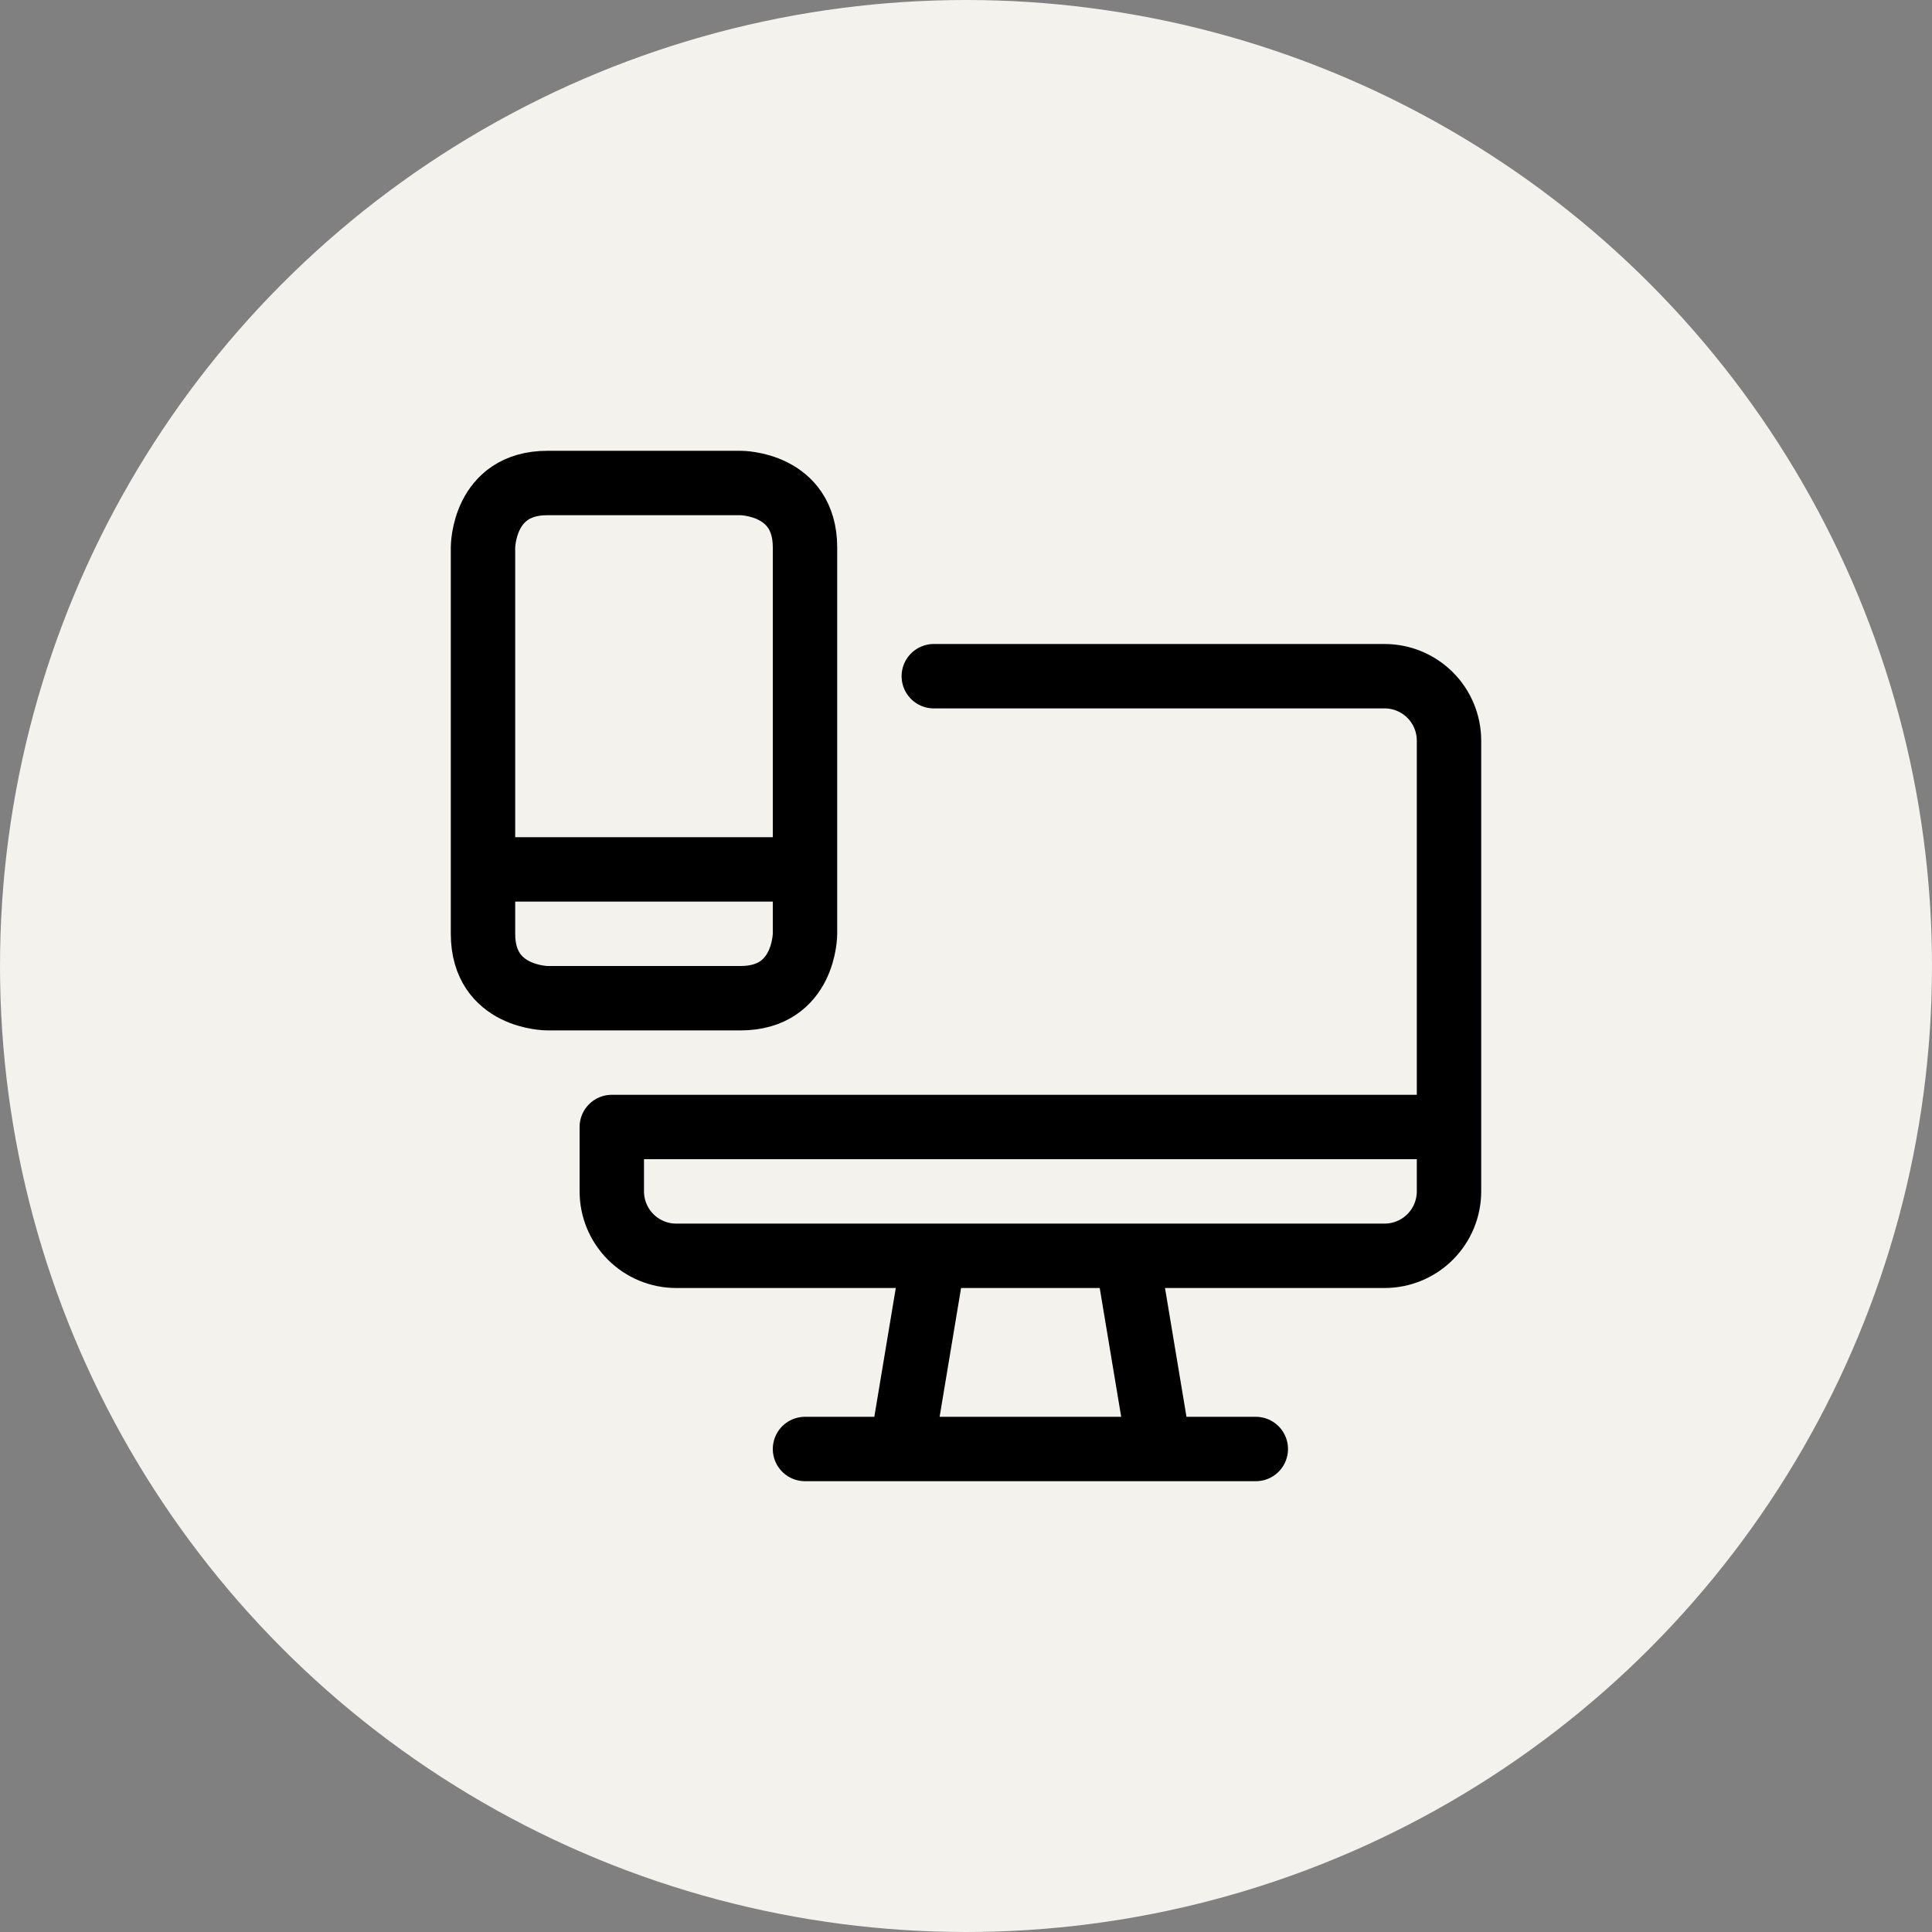 <svg width="60" height="60" viewBox="0 0 60 60" fill="none" xmlns="http://www.w3.org/2000/svg">
<rect x="0" y="0" width="60" height="60" fill="#808080" stroke="none"/>
<circle cx="30" cy="30" r="30" fill="#F4F2EC"/>
<path d="M25 45H39M29 21H43C43.53 21 44.039 21.211 44.414 21.586C44.789 21.961 45 22.47 45 23V37C45 37.53 44.789 38.039 44.414 38.414C44.039 38.789 43.53 39 43 39H21C20.47 39 19.961 38.789 19.586 38.414C19.211 38.039 19 37.53 19 37V35H45M36 45H28L29 39H35L36 45Z" stroke="black" stroke-width="2" stroke-linecap="round" stroke-linejoin="round"/>
<path d="M15 27H25M17 15H23C23 15 25 15 25 17V29C25 29 25 31 23 31H17C17 31 15 31 15 29V17C15 17 15 15 17 15Z" stroke="black" stroke-width="2" stroke-linecap="round" stroke-linejoin="round"/>
</svg>

